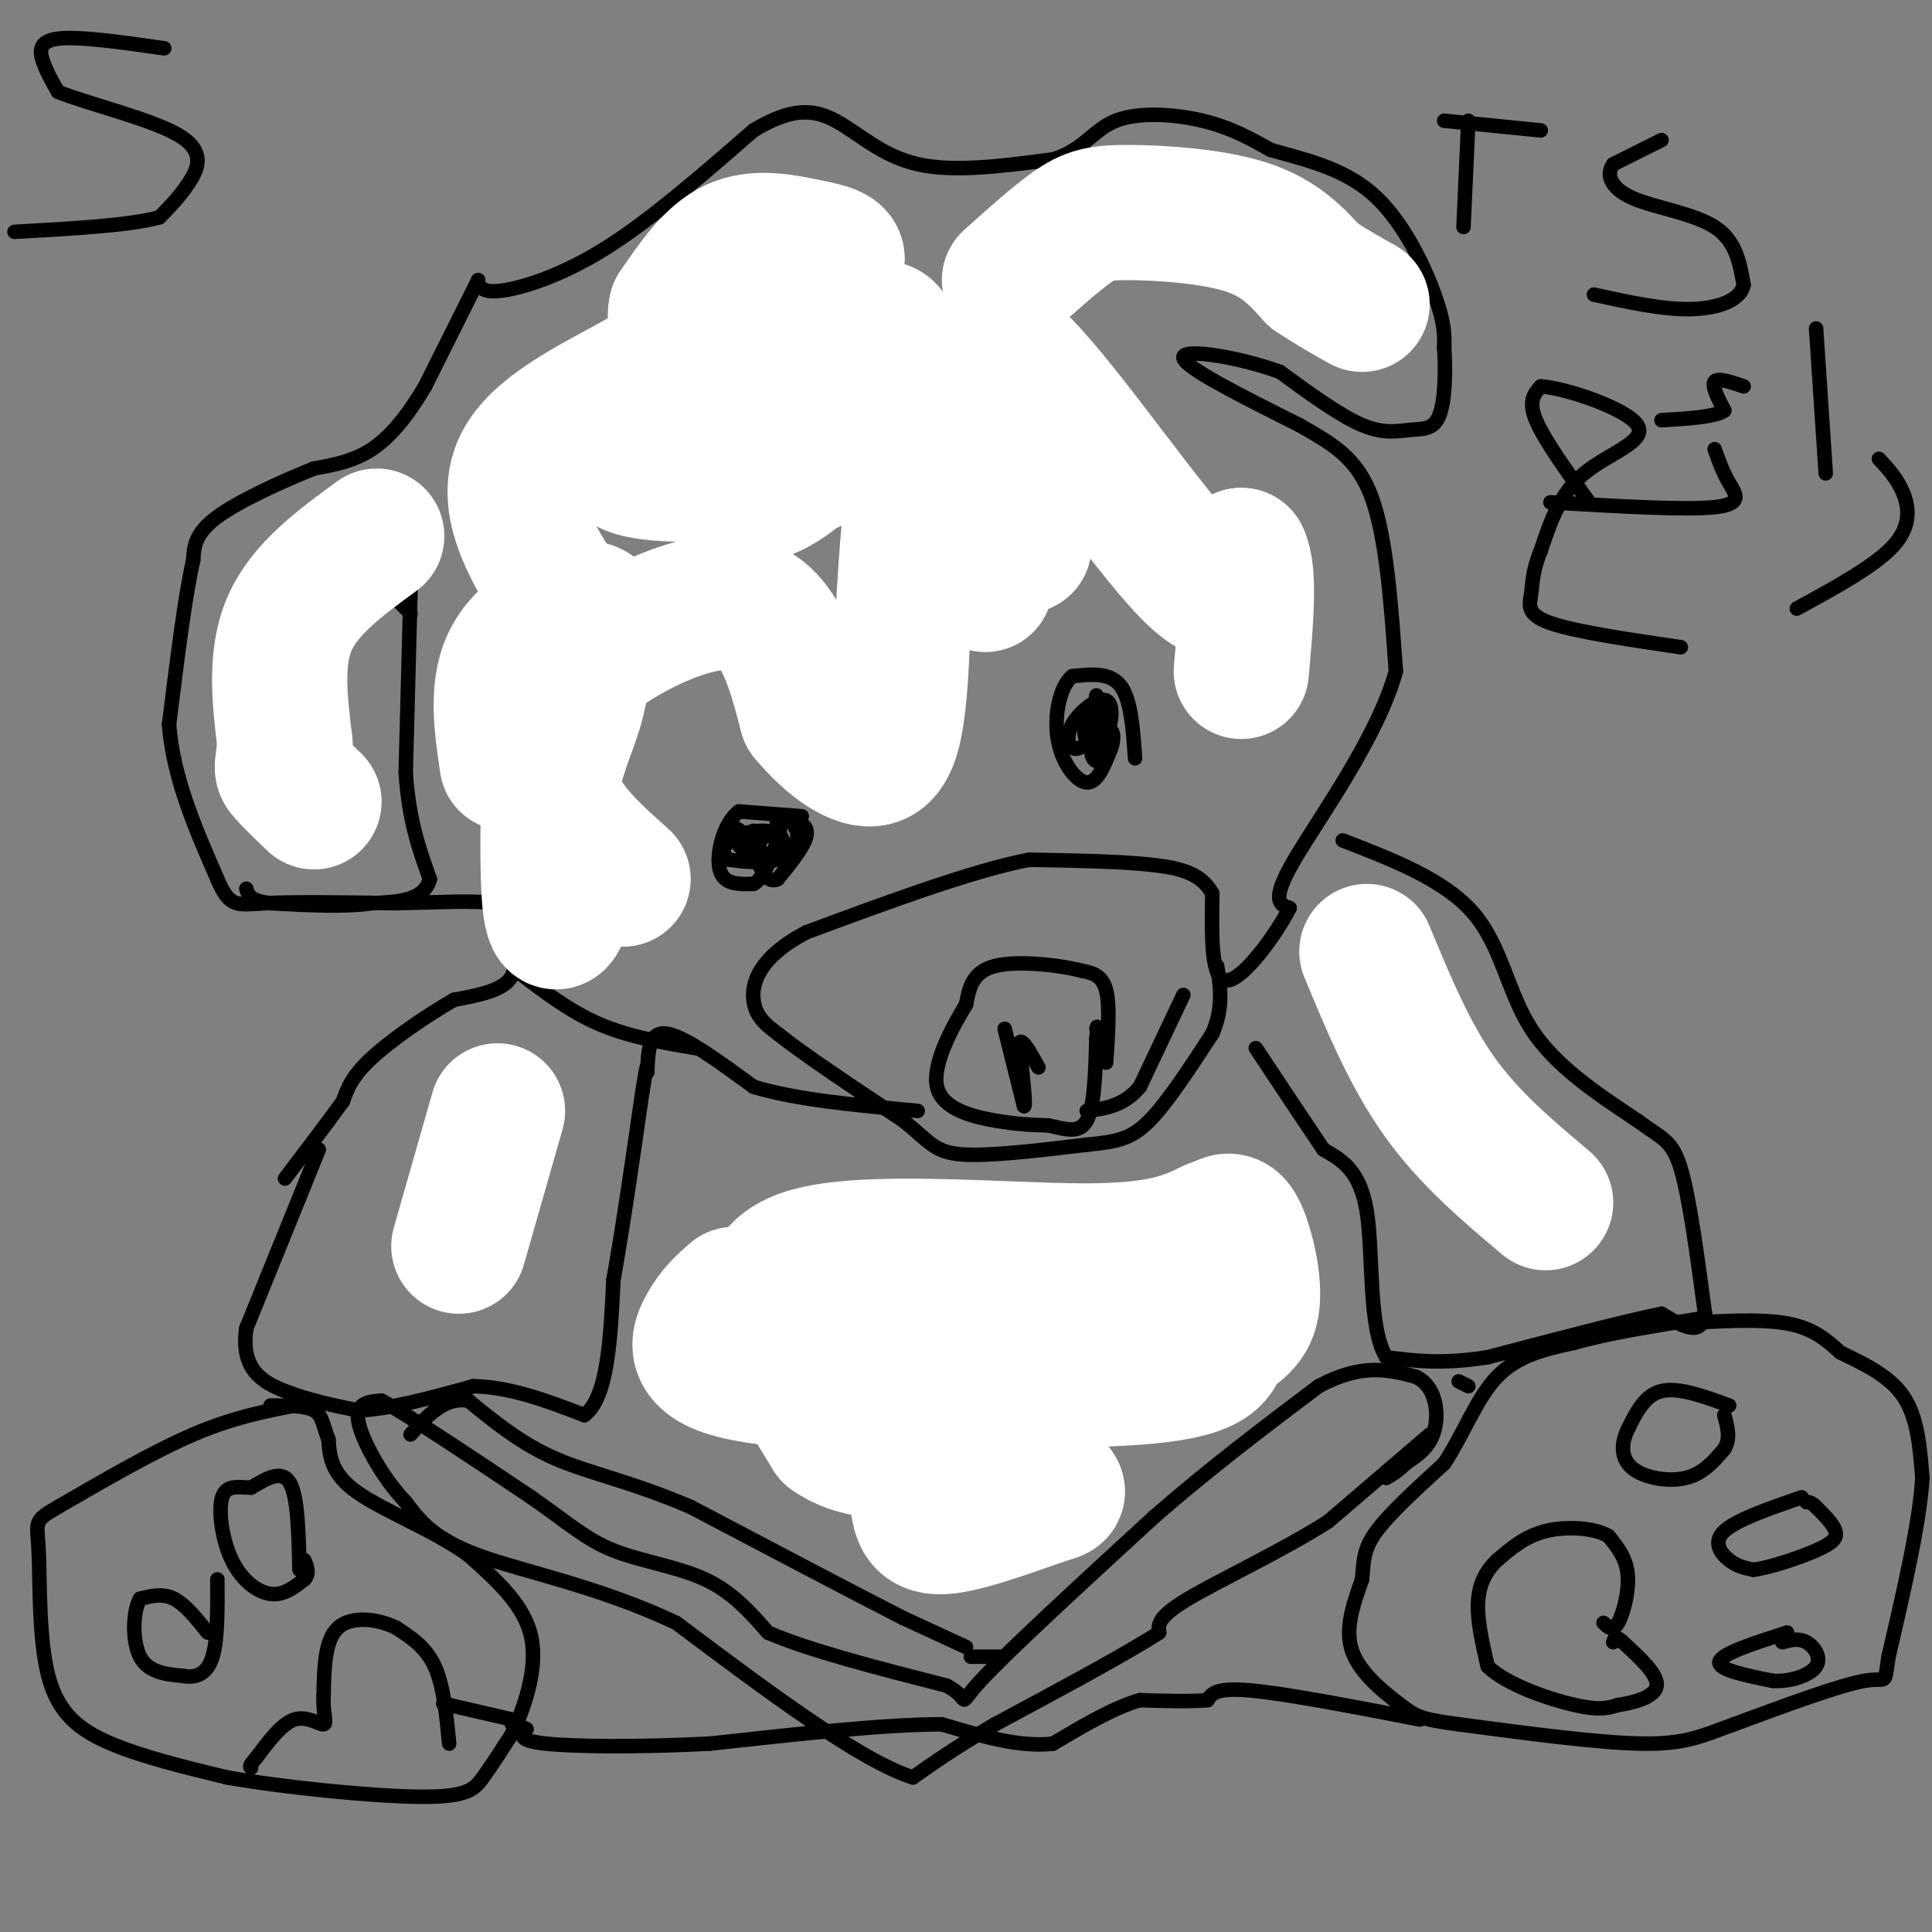 <svg viewBox='0 0 400 400' version='1.1' xmlns='http://www.w3.org/2000/svg' xmlns:xlink='http://www.w3.org/1999/xlink'><rect x="0" y="0" width="400" height="400" fill="#808080" stroke="none"/><g fill='none' stroke='#000000' stroke-width='3' stroke-linecap='round' stroke-linejoin='round'><path d='M34,10c-8.889,-1.267 -17.778,-2.533 -22,-2c-4.222,0.533 -3.778,2.867 -3,5c0.778,2.133 1.889,4.067 3,6'/><path d='M12,19c5.929,2.452 19.250,5.583 25,9c5.750,3.417 3.929,7.119 2,10c-1.929,2.881 -3.964,4.940 -6,7'/><path d='M33,45c-6.000,1.667 -18.000,2.333 -30,3'/><path d='M99,58c0.000,0.000 0.000,0.000 0,0'/><path d='M99,58c0.000,0.000 -11.000,22.000 -11,22'/><path d='M88,80c-3.622,6.133 -7.178,10.467 -11,13c-3.822,2.533 -7.911,3.267 -12,4'/><path d='M65,97c-6.089,2.444 -15.311,6.556 -20,10c-4.689,3.444 -4.844,6.222 -5,9'/><path d='M40,116c-1.667,7.167 -3.333,20.583 -5,34'/><path d='M35,150c0.833,11.000 5.417,21.500 10,32'/><path d='M45,182c2.578,6.089 4.022,5.311 10,5c5.978,-0.311 16.489,-0.156 27,0'/><path d='M82,187c8.556,-0.178 16.444,-0.622 20,0c3.556,0.622 2.778,2.311 2,4'/><path d='M104,191c1.289,2.844 3.511,7.956 2,11c-1.511,3.044 -6.756,4.022 -12,5'/><path d='M94,207c-5.378,3.044 -12.822,8.156 -17,12c-4.178,3.844 -5.089,6.422 -6,9'/><path d='M71,228c-3.000,4.167 -7.500,10.083 -12,16'/><path d='M304,25c0.000,0.000 -1.000,22.000 -1,22'/><path d='M299,25c0.000,0.000 20.000,2.000 20,2'/><path d='M344,29c0.000,0.000 -10.000,5.000 -10,5'/><path d='M334,34c-1.583,2.143 -0.542,5.000 4,7c4.542,2.000 12.583,3.143 17,6c4.417,2.857 5.208,7.429 6,12'/><path d='M361,59c-0.622,3.111 -5.178,4.889 -11,5c-5.822,0.111 -12.911,-1.444 -20,-3'/><path d='M389,95c1.889,2.022 3.778,4.044 5,7c1.222,2.956 1.778,6.844 -2,11c-3.778,4.156 -11.889,8.578 -20,13'/><path d='M376,68c0.000,0.000 2.000,30.000 2,30'/><path d='M355,93c0.844,2.378 1.689,4.756 3,7c1.311,2.244 3.089,4.356 -3,5c-6.089,0.644 -20.044,-0.178 -34,-1'/><path d='M361,80c-2.667,-0.917 -5.333,-1.833 -6,-1c-0.667,0.833 0.667,3.417 2,6'/><path d='M357,85c-1.833,1.333 -7.417,1.667 -13,2'/><path d='M329,104c-4.667,-6.500 -9.333,-13.000 -11,-17c-1.667,-4.000 -0.333,-5.500 1,-7'/><path d='M319,80c5.226,0.321 17.792,4.625 20,8c2.208,3.375 -5.940,5.821 -11,10c-5.060,4.179 -7.030,10.089 -9,16'/><path d='M319,114c-1.762,4.214 -1.667,6.750 -2,9c-0.333,2.250 -1.095,4.214 4,6c5.095,1.786 16.048,3.393 27,5'/><path d='M66,238c0.000,0.000 -15.000,37.000 -15,37'/><path d='M51,275c-1.222,8.467 3.222,11.133 8,13c4.778,1.867 9.889,2.933 15,4'/><path d='M74,292c6.500,-0.167 15.250,-2.583 24,-5'/><path d='M98,287c7.833,0.167 15.417,3.083 23,6'/><path d='M121,293c4.833,-3.667 5.417,-15.833 6,-28'/><path d='M127,265c2.000,-11.167 4.000,-25.083 6,-39'/><path d='M133,226c1.167,-7.167 1.083,-5.583 1,-4'/><path d='M99,59c0.867,0.889 1.733,1.778 6,1c4.267,-0.778 11.933,-3.222 21,-9c9.067,-5.778 19.533,-14.889 30,-24'/><path d='M156,27c7.810,-4.714 12.333,-4.500 17,-2c4.667,2.500 9.476,7.286 17,9c7.524,1.714 17.762,0.357 28,-1'/><path d='M218,33c6.369,-1.893 8.292,-6.125 13,-8c4.708,-1.875 12.202,-1.393 18,0c5.798,1.393 9.899,3.696 14,6'/><path d='M263,31c6.167,1.845 14.583,3.458 21,9c6.417,5.542 10.833,15.012 13,21c2.167,5.988 2.083,8.494 2,11'/><path d='M299,72c0.341,4.710 0.195,10.984 -1,14c-1.195,3.016 -3.437,2.774 -6,3c-2.563,0.226 -5.447,0.922 -10,-1c-4.553,-1.922 -10.777,-6.461 -17,-11'/><path d='M265,77c-8.156,-3.000 -20.044,-5.000 -20,-3c0.044,2.000 12.022,8.000 24,14'/><path d='M269,88c6.844,3.911 11.956,6.689 15,15c3.044,8.311 4.022,22.156 5,36'/><path d='M289,139c-3.844,13.822 -15.956,30.378 -21,39c-5.044,8.622 -3.022,9.311 -1,10'/><path d='M267,188c-2.911,5.689 -9.689,14.911 -13,15c-3.311,0.089 -3.156,-8.956 -3,-18'/><path d='M251,185c-2.244,-4.089 -6.356,-5.311 -13,-6c-6.644,-0.689 -15.822,-0.844 -25,-1'/><path d='M213,178c-11.833,2.333 -28.917,8.667 -46,15'/><path d='M167,193c-9.822,5.133 -11.378,10.467 -11,14c0.378,3.533 2.689,5.267 5,7'/><path d='M161,214c5.167,4.167 15.583,11.083 26,18'/><path d='M187,232c5.556,4.444 6.444,6.556 12,7c5.556,0.444 15.778,-0.778 26,-2'/><path d='M225,237c6.356,-0.622 9.244,-1.178 13,-5c3.756,-3.822 8.378,-10.911 13,-18'/><path d='M251,214c2.333,-5.333 1.667,-9.667 1,-14'/><path d='M245,206c0.000,0.000 -9.000,19.000 -9,19'/><path d='M236,225c-3.333,4.000 -7.167,4.500 -11,5'/><path d='M278,174c10.556,4.089 21.111,8.178 27,15c5.889,6.822 7.111,16.378 12,24c4.889,7.622 13.444,13.311 22,19'/><path d='M339,232c5.200,3.844 7.200,3.956 9,10c1.800,6.044 3.400,18.022 5,30'/><path d='M353,272c-0.667,5.000 -4.833,2.500 -9,0'/><path d='M344,272c-7.500,1.500 -21.750,5.250 -36,9'/><path d='M308,281c-9.500,1.500 -15.250,0.750 -21,0'/><path d='M287,281c-3.756,-6.089 -2.644,-21.311 -4,-30c-1.356,-8.689 -5.178,-10.844 -9,-13'/><path d='M274,238c-3.833,-5.667 -8.917,-13.333 -14,-21'/><path d='M134,222c0.167,-4.250 0.333,-8.500 4,-8c3.667,0.500 10.833,5.750 18,11'/><path d='M156,225c8.667,2.667 21.333,3.833 34,5'/><path d='M144,217c-6.917,-1.167 -13.833,-2.333 -20,-5c-6.167,-2.667 -11.583,-6.833 -17,-11'/><path d='M85,122c0.000,0.000 -1.000,38.000 -1,38'/><path d='M84,160c0.667,10.000 2.833,16.000 5,22'/><path d='M89,182c-1.167,4.500 -6.583,4.750 -12,5'/><path d='M77,187c-5.500,0.833 -13.250,0.417 -21,0'/><path d='M56,187c-4.333,-0.500 -4.667,-1.750 -5,-3'/><path d='M85,127c0.000,0.000 -4.000,-4.000 -4,-4'/><path d='M81,123c-0.667,-0.833 -0.333,-0.917 0,-1'/><path d='M348,274c8.250,-0.500 16.500,-1.000 22,0c5.500,1.000 8.250,3.500 11,6'/><path d='M381,280c4.422,2.178 9.978,4.622 13,9c3.022,4.378 3.511,10.689 4,17'/><path d='M398,306c-0.500,9.000 -3.750,23.000 -7,37'/><path d='M391,343c-1.000,6.467 0.000,4.133 -5,5c-5.000,0.867 -16.000,4.933 -27,9'/><path d='M359,357c-6.733,2.467 -10.067,4.133 -19,4c-8.933,-0.133 -23.467,-2.067 -38,-4'/><path d='M302,357c-7.976,-1.048 -8.917,-1.667 -12,-4c-3.083,-2.333 -8.310,-6.381 -10,-11c-1.690,-4.619 0.155,-9.810 2,-15'/><path d='M282,327c0.356,-3.933 0.244,-6.267 3,-10c2.756,-3.733 8.378,-8.867 14,-14'/><path d='M299,303c3.911,-5.867 6.689,-13.533 11,-18c4.311,-4.467 10.156,-5.733 16,-7'/><path d='M326,278c7.000,-2.000 16.500,-3.500 26,-5'/><path d='M358,291c-5.250,-1.917 -10.500,-3.833 -14,-3c-3.500,0.833 -5.250,4.417 -7,8'/><path d='M337,296c-1.417,2.857 -1.458,6.000 1,8c2.458,2.000 7.417,2.857 11,2c3.583,-0.857 5.792,-3.429 8,-6'/><path d='M357,300c1.333,-2.167 0.667,-4.583 0,-7'/><path d='M373,310c-6.756,2.333 -13.511,4.667 -16,7c-2.489,2.333 -0.711,4.667 1,6c1.711,1.333 3.356,1.667 5,2'/><path d='M363,325c3.429,-0.417 9.500,-2.458 13,-4c3.500,-1.542 4.429,-2.583 4,-4c-0.429,-1.417 -2.214,-3.208 -4,-5'/><path d='M376,312c-1.000,-1.000 -1.500,-1.000 -2,-1'/><path d='M370,338c-6.750,2.167 -13.500,4.333 -14,6c-0.500,1.667 5.250,2.833 11,4'/><path d='M367,348c3.798,0.238 7.792,-1.167 9,-3c1.208,-1.833 -0.369,-4.095 -2,-5c-1.631,-0.905 -3.315,-0.452 -5,0'/><path d='M332,336c0.956,0.933 1.911,1.867 3,0c1.089,-1.867 2.311,-6.533 2,-10c-0.311,-3.467 -2.156,-5.733 -4,-8'/><path d='M333,318c-3.067,-1.733 -8.733,-2.067 -13,-1c-4.267,1.067 -7.133,3.533 -10,6'/><path d='M310,323c-2.533,2.356 -3.867,5.244 -4,9c-0.133,3.756 0.933,8.378 2,13'/><path d='M308,345c3.911,3.800 12.689,6.800 18,8c5.311,1.200 7.156,0.600 9,0'/><path d='M335,353c3.489,-0.489 7.711,-1.711 8,-4c0.289,-2.289 -3.356,-5.644 -7,-9'/><path d='M336,340c-1.500,-1.500 -1.750,-0.750 -2,0'/><path d='M61,291c-6.417,1.250 -12.833,2.500 -21,6c-8.167,3.500 -18.083,9.250 -28,15'/><path d='M12,312c-5.228,2.984 -4.298,2.944 -4,9c0.298,6.056 -0.035,18.207 2,26c2.035,7.793 6.439,11.226 13,14c6.561,2.774 15.281,4.887 24,7'/><path d='M47,368c12.060,2.119 30.208,3.917 40,4c9.792,0.083 11.226,-1.548 13,-4c1.774,-2.452 3.887,-5.726 6,-9'/><path d='M106,359c2.400,-5.089 5.400,-13.311 4,-20c-1.400,-6.689 -7.200,-11.844 -13,-17'/><path d='M97,322c-6.867,-5.044 -17.533,-9.156 -23,-13c-5.467,-3.844 -5.733,-7.422 -6,-11'/><path d='M68,298c-1.200,-3.000 -1.200,-5.000 -3,-6c-1.800,-1.000 -5.400,-1.000 -9,-1'/><path d='M93,361c-0.583,-6.000 -1.167,-12.000 -3,-16c-1.833,-4.000 -4.917,-6.000 -8,-8'/><path d='M82,337c-3.778,-1.867 -9.222,-2.533 -12,0c-2.778,2.533 -2.889,8.267 -3,14'/><path d='M67,351c-0.202,3.679 0.792,5.875 0,6c-0.792,0.125 -3.369,-1.821 -6,-1c-2.631,0.821 -5.315,4.411 -8,8'/><path d='M53,364c-1.500,1.667 -1.250,1.833 -1,2'/><path d='M62,325c-0.167,-7.583 -0.333,-15.167 -2,-18c-1.667,-2.833 -4.833,-0.917 -8,1'/><path d='M52,308c-2.612,-0.059 -5.144,-0.707 -6,2c-0.856,2.707 -0.038,8.767 2,13c2.038,4.233 5.297,6.638 8,7c2.703,0.362 4.852,-1.319 7,-3'/><path d='M63,327c1.167,-1.167 0.583,-2.583 0,-4'/><path d='M43,338c-2.333,-2.917 -4.667,-5.833 -7,-7c-2.333,-1.167 -4.667,-0.583 -7,0'/><path d='M29,331c-1.489,2.489 -1.711,8.711 0,12c1.711,3.289 5.356,3.644 9,4'/><path d='M38,347c2.689,0.444 4.911,-0.444 6,-4c1.089,-3.556 1.044,-9.778 1,-16'/><path d='M166,169c0.000,0.000 -13.000,-1.000 -13,-1'/><path d='M153,168c-3.222,2.378 -4.778,8.822 -4,12c0.778,3.178 3.889,3.089 7,3'/><path d='M156,183c2.000,-1.000 3.500,-5.000 5,-9'/><path d='M161,174c0.833,-2.167 0.417,-3.083 0,-4'/><path d='M161,170c1.600,-0.622 5.600,-0.178 6,2c0.400,2.178 -2.800,6.089 -6,10'/><path d='M161,182c-1.885,1.005 -3.598,-1.483 -4,-4c-0.402,-2.517 0.507,-5.062 2,-5c1.493,0.062 3.569,2.732 4,3c0.431,0.268 -0.785,-1.866 -2,-4'/><path d='M161,172c-0.359,-1.500 -0.258,-3.249 1,-3c1.258,0.249 3.671,2.495 3,5c-0.671,2.505 -4.427,5.269 -8,4c-3.573,-1.269 -6.962,-6.573 -6,-7c0.962,-0.427 6.275,4.021 7,6c0.725,1.979 -3.137,1.490 -7,1'/><path d='M151,178c-1.454,-0.613 -1.588,-2.647 0,-4c1.588,-1.353 4.898,-2.026 7,-2c2.102,0.026 2.996,0.749 3,2c0.004,1.251 -0.884,3.029 -2,4c-1.116,0.971 -2.462,1.135 -3,0c-0.538,-1.135 -0.269,-3.567 0,-6'/><path d='M235,157c-0.417,-6.083 -0.833,-12.167 -3,-15c-2.167,-2.833 -6.083,-2.417 -10,-2'/><path d='M222,140c-2.524,2.012 -3.833,8.042 -3,13c0.833,4.958 3.810,8.845 6,9c2.190,0.155 3.595,-3.423 5,-7'/><path d='M230,155c0.866,-2.284 0.530,-4.492 -1,-4c-1.530,0.492 -4.253,3.686 -6,4c-1.747,0.314 -2.518,-2.250 -1,-5c1.518,-2.750 5.324,-5.686 7,-5c1.676,0.686 1.220,4.992 0,7c-1.220,2.008 -3.206,1.716 -4,1c-0.794,-0.716 -0.397,-1.858 0,-3'/><path d='M225,150c1.133,0.730 3.966,4.055 4,6c0.034,1.945 -2.731,2.510 -3,0c-0.269,-2.510 1.959,-8.095 3,-9c1.041,-0.905 0.896,2.872 0,5c-0.896,2.128 -2.542,2.608 -3,1c-0.458,-1.608 0.271,-5.304 1,-9'/><path d='M227,144c0.156,0.822 0.044,7.378 0,9c-0.044,1.622 -0.022,-1.689 0,-5'/><path d='M229,220c0.417,-5.917 0.833,-11.833 0,-15c-0.833,-3.167 -2.917,-3.583 -5,-4'/><path d='M224,201c-4.511,-1.200 -13.289,-2.200 -18,-1c-4.711,1.200 -5.356,4.600 -6,8'/><path d='M200,208c-2.869,4.679 -7.042,12.375 -6,17c1.042,4.625 7.298,6.179 12,7c4.702,0.821 7.851,0.911 11,1'/><path d='M217,233c3.400,0.689 6.400,1.911 8,-1c1.600,-2.911 1.800,-9.956 2,-17'/><path d='M227,215c0.333,-3.167 0.167,-2.583 0,-2'/><path d='M208,213c0.000,0.000 4.000,16.000 4,16'/><path d='M212,229c0.500,0.500 -0.250,-6.250 -1,-13'/><path d='M211,216c0.500,-1.333 2.250,1.833 4,5'/><path d='M294,356c-13.833,-2.667 -27.667,-5.333 -35,-6c-7.333,-0.667 -8.167,0.667 -9,2'/><path d='M250,352c-3.833,0.333 -8.917,0.167 -14,0'/><path d='M236,352c-5.333,1.500 -11.667,5.250 -18,9'/><path d='M218,361c-6.833,0.833 -14.917,-1.583 -23,-4'/><path d='M195,357c-11.833,0.000 -29.917,2.000 -48,4'/><path d='M147,361c-14.844,0.756 -27.956,0.644 -34,0c-6.044,-0.644 -5.022,-1.822 -4,-3'/><path d='M109,358c-1.167,-0.667 -2.083,-0.833 -3,-1'/><path d='M106,356c0.000,0.000 -13.000,-3.000 -13,-3'/><path d='M93,353c-2.167,-0.500 -1.083,-0.250 0,0'/><path d='M302,286c0.000,0.000 2.000,1.000 2,1'/><path d='M296,297c0.000,0.000 -21.000,18.000 -21,18'/><path d='M275,315c-9.444,6.044 -22.556,12.156 -29,16c-6.444,3.844 -6.222,5.422 -6,7'/><path d='M240,338c-6.667,4.333 -20.333,11.667 -34,19'/><path d='M206,357c-8.500,5.000 -12.750,8.000 -17,11'/><path d='M189,368c-11.000,-3.500 -30.000,-17.750 -49,-32'/><path d='M140,336c-16.067,-7.600 -31.733,-10.600 -41,-14c-9.267,-3.400 -12.133,-7.200 -15,-11'/><path d='M84,311c-4.310,-4.524 -7.583,-10.333 -9,-14c-1.417,-3.667 -0.976,-5.190 0,-6c0.976,-0.810 2.488,-0.905 4,-1'/><path d='M79,290c5.833,3.167 18.417,11.583 31,20'/><path d='M110,310c7.667,5.357 11.333,8.750 17,11c5.667,2.250 13.333,3.357 19,6c5.667,2.643 9.333,6.821 13,11'/><path d='M159,338c8.333,3.667 22.667,7.333 37,11'/><path d='M196,349c5.711,3.000 1.489,5.000 7,-1c5.511,-6.000 20.756,-20.000 36,-34'/><path d='M239,314c11.667,-10.167 22.833,-18.583 34,-27'/><path d='M273,287c9.000,-4.833 14.500,-3.417 20,-2'/><path d='M293,285c4.267,1.822 4.933,7.378 4,11c-0.933,3.622 -3.467,5.311 -6,7'/><path d='M291,303c-1.667,1.667 -2.833,2.333 -4,3'/><path d='M200,341c0.000,0.000 -13.000,-6.000 -13,-6'/><path d='M187,335c-9.500,-4.833 -26.750,-13.917 -44,-23'/><path d='M143,312c-12.267,-5.267 -20.933,-6.933 -28,-10c-7.067,-3.067 -12.533,-7.533 -18,-12'/><path d='M97,290c-5.000,-0.833 -8.500,3.083 -12,7'/><path d='M201,343c0.000,0.000 6.000,0.000 6,0'/></g>
<g fill='none' stroke='#ffffff' stroke-width='28' stroke-linecap='round' stroke-linejoin='round'><path d='M174,72c1.700,4.986 3.399,9.973 0,16c-3.399,6.027 -11.898,13.096 -16,14c-4.102,0.904 -3.808,-4.357 -5,-8c-1.192,-3.643 -3.871,-5.670 2,-11c5.871,-5.330 20.294,-13.965 26,-15c5.706,-1.035 2.697,5.529 1,11c-1.697,5.471 -2.082,9.847 -8,14c-5.918,4.153 -17.370,8.082 -23,7c-5.630,-1.082 -5.439,-7.176 -5,-11c0.439,-3.824 1.125,-5.378 3,-7c1.875,-1.622 4.937,-3.311 8,-5'/><path d='M157,77c5.827,-1.955 16.395,-4.342 21,-2c4.605,2.342 3.246,9.414 0,14c-3.246,4.586 -8.381,6.687 -18,8c-9.619,1.313 -23.723,1.838 -29,0c-5.277,-1.838 -1.729,-6.041 -1,-8c0.729,-1.959 -1.362,-1.676 4,-6c5.362,-4.324 18.177,-13.255 24,-13c5.823,0.255 4.654,9.695 2,15c-2.654,5.305 -6.794,6.473 -11,8c-4.206,1.527 -8.479,3.411 -11,1c-2.521,-2.411 -3.292,-9.117 -2,-14c1.292,-4.883 4.646,-7.941 8,-11'/><path d='M144,69c7.394,-4.384 21.879,-9.845 27,-13c5.121,-3.155 0.879,-4.003 -4,-5c-4.879,-0.997 -10.394,-2.142 -15,0c-4.606,2.142 -8.303,7.571 -12,13'/><path d='M140,64c-0.964,3.917 2.625,7.208 -4,12c-6.625,4.792 -23.464,11.083 -28,20c-4.536,8.917 3.232,20.458 11,32'/><path d='M119,128c2.036,8.476 1.625,13.667 0,19c-1.625,5.333 -4.464,10.810 -5,17c-0.536,6.190 1.232,13.095 3,20'/><path d='M117,184c-0.185,5.684 -2.149,9.893 -3,4c-0.851,-5.893 -0.589,-21.889 0,-32c0.589,-10.111 1.505,-14.338 9,-20c7.495,-5.662 21.570,-12.761 30,-11c8.430,1.761 11.215,12.380 14,23'/><path d='M167,148c5.048,6.095 10.667,9.833 14,9c3.333,-0.833 4.381,-6.238 5,-12c0.619,-5.762 0.810,-11.881 1,-18'/><path d='M187,127c0.595,-10.321 1.583,-27.125 4,-36c2.417,-8.875 6.262,-9.821 10,-11c3.738,-1.179 7.369,-2.589 11,-4'/><path d='M212,76c8.778,8.844 25.222,32.956 34,42c8.778,9.044 9.889,3.022 11,-3'/><path d='M257,115c1.833,3.500 0.917,13.750 0,24'/><path d='M251,254c-5.137,2.530 -10.274,5.060 -27,5c-16.726,-0.060 -45.042,-2.708 -57,1c-11.958,3.708 -7.560,13.774 -4,21c3.560,7.226 6.280,11.613 9,16'/><path d='M172,297c4.793,3.494 12.276,4.230 19,2c6.724,-2.230 12.689,-7.426 17,-6c4.311,1.426 6.967,9.473 9,13c2.033,3.527 3.442,2.533 -1,4c-4.442,1.467 -14.734,5.395 -20,6c-5.266,0.605 -5.504,-2.113 -6,-5c-0.496,-2.887 -1.248,-5.944 -2,-9'/><path d='M188,302c-0.333,-1.500 -0.167,-0.750 0,0'/><path d='M95,258c0.000,0.000 8.000,-28.000 8,-28'/><path d='M283,197c4.417,10.667 8.833,21.333 15,30c6.167,8.667 14.083,15.333 22,22'/><path d='M190,267c-21.399,1.000 -42.798,2.000 -31,3c11.798,1.000 56.792,2.000 74,3c17.208,1.000 6.631,2.000 5,-1c-1.631,-3.000 5.685,-10.000 13,-17'/><path d='M251,255c3.152,-3.230 4.532,-2.805 6,1c1.468,3.805 3.022,10.989 2,15c-1.022,4.011 -4.621,4.849 -6,7c-1.379,2.151 -0.537,5.615 -16,7c-15.463,1.385 -47.232,0.693 -79,0'/><path d='M158,285c-15.222,-1.911 -13.778,-6.689 -12,-10c1.778,-3.311 3.889,-5.156 6,-7'/><path d='M209,58c4.768,-4.280 9.536,-8.560 13,-11c3.464,-2.440 5.625,-3.042 12,-3c6.375,0.042 16.964,0.726 24,3c7.036,2.274 10.518,6.137 14,10'/><path d='M272,57c4.000,2.667 7.000,4.333 10,6'/><path d='M78,111c-7.417,5.417 -14.833,10.833 -18,18c-3.167,7.167 -2.083,16.083 -1,25'/><path d='M59,154c-0.422,4.956 -0.978,4.844 0,6c0.978,1.156 3.489,3.578 6,6'/><path d='M105,158c-1.196,-8.024 -2.393,-16.048 1,-22c3.393,-5.952 11.375,-9.833 15,-10c3.625,-0.167 2.893,3.381 1,10c-1.893,6.619 -4.946,16.310 -8,26'/><path d='M114,162c1.167,7.667 8.083,13.833 15,20'/><path d='M204,121c1.778,-8.311 3.556,-16.622 4,-18c0.444,-1.378 -0.444,4.178 0,7c0.444,2.822 2.222,2.911 4,3'/></g>
</svg>